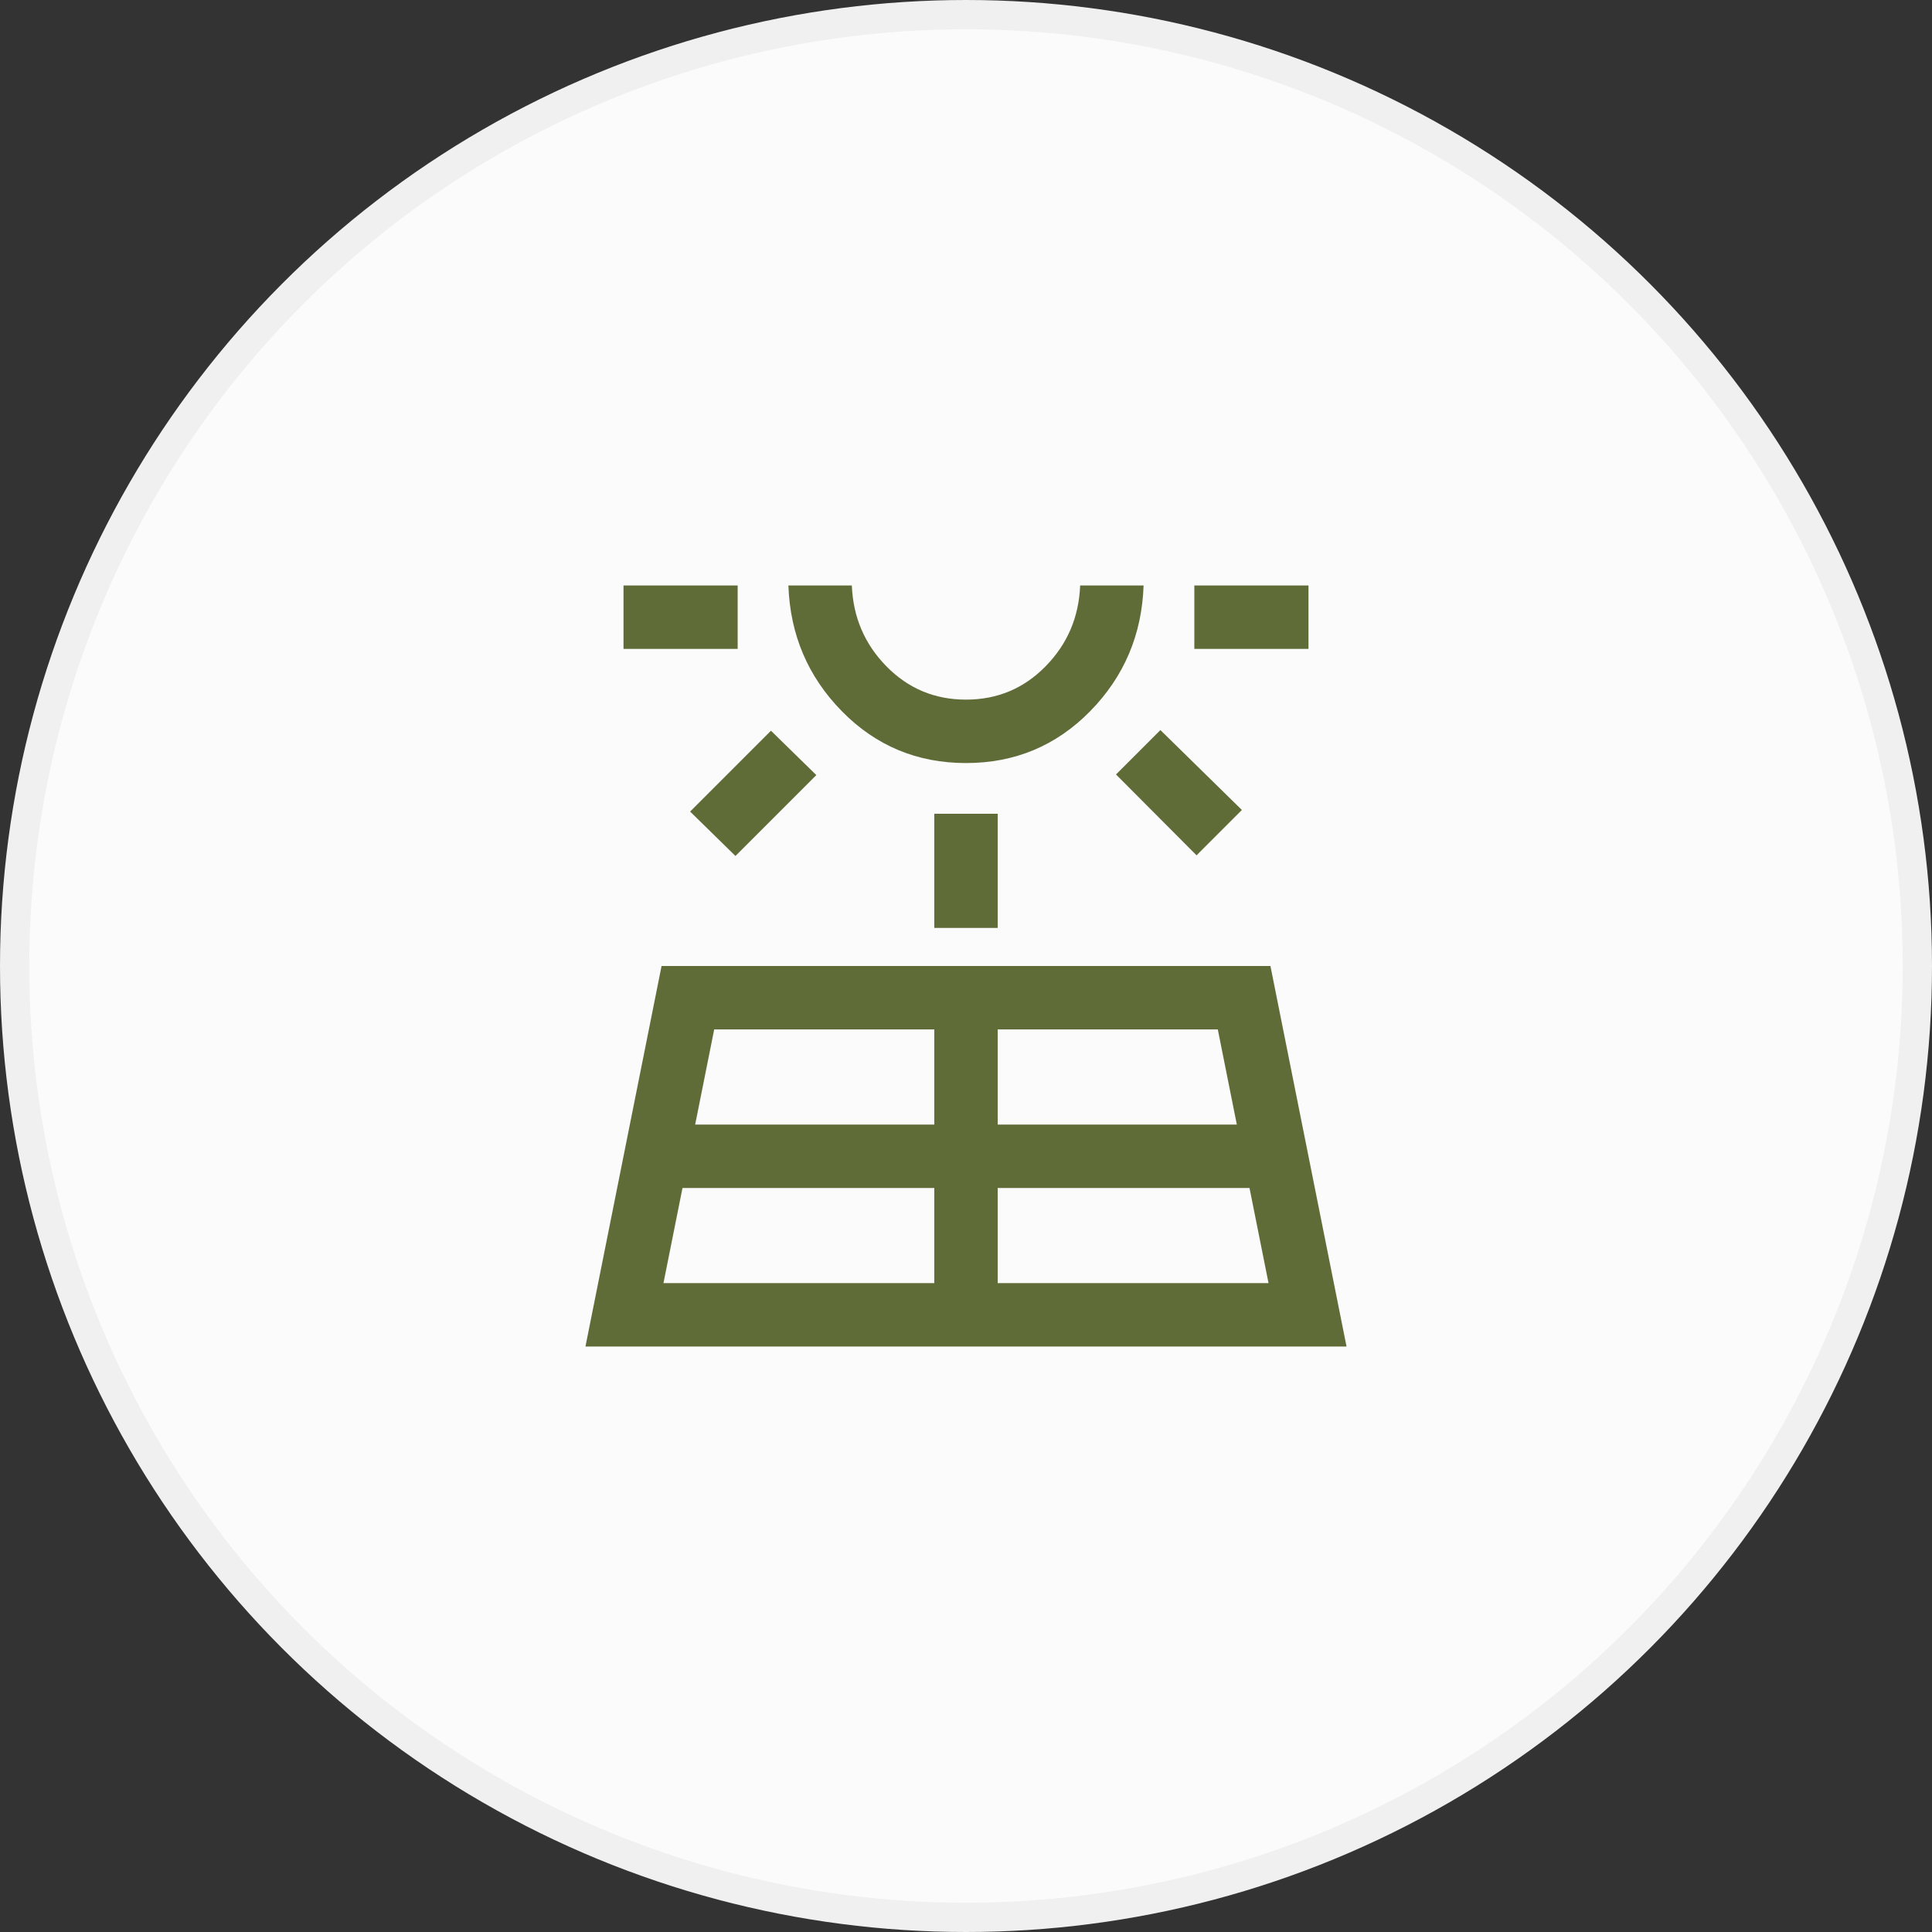 <svg xmlns="http://www.w3.org/2000/svg" width="66" height="66" viewBox="0 0 66 66" fill="none"><rect x="0" y="0" width="66" height="66" fill="#333333" stroke="none"/><circle cx="33" cy="33" r="32.5" fill="#FBFBFB" stroke="#F0F0F0"></circle><path d="M20 46L22.6 33H43.4L46 46H20ZM21.3 22.167V20H25.2V22.167H21.3ZM22.665 43.833H31.917V40.583H23.315L22.665 43.833ZM25.124 29.241L23.575 27.724L26.337 24.962L27.887 26.478L25.124 29.241ZM23.748 38.417H31.917V35.167H24.398L23.748 38.417ZM33 26.067C31.332 26.067 29.918 25.476 28.759 24.296C27.6 23.115 26.991 21.683 26.933 20H29.1C29.143 21.083 29.537 22.004 30.281 22.762C31.025 23.521 31.931 23.9 33 23.9C34.069 23.9 34.975 23.521 35.719 22.762C36.463 22.004 36.857 21.083 36.9 20H39.067C39.009 21.683 38.4 23.115 37.241 24.296C36.082 25.476 34.668 26.067 33 26.067ZM31.917 31.7V27.8H34.083V31.7H31.917ZM34.083 43.833H43.335L42.685 40.583H34.083V43.833ZM34.083 38.417H42.252L41.602 35.167H34.083V38.417ZM40.876 29.219L38.124 26.457L39.641 24.94L42.425 27.67L40.876 29.219ZM40.8 22.167V20H44.7V22.167H40.8Z" fill="#606C38"></path></svg>